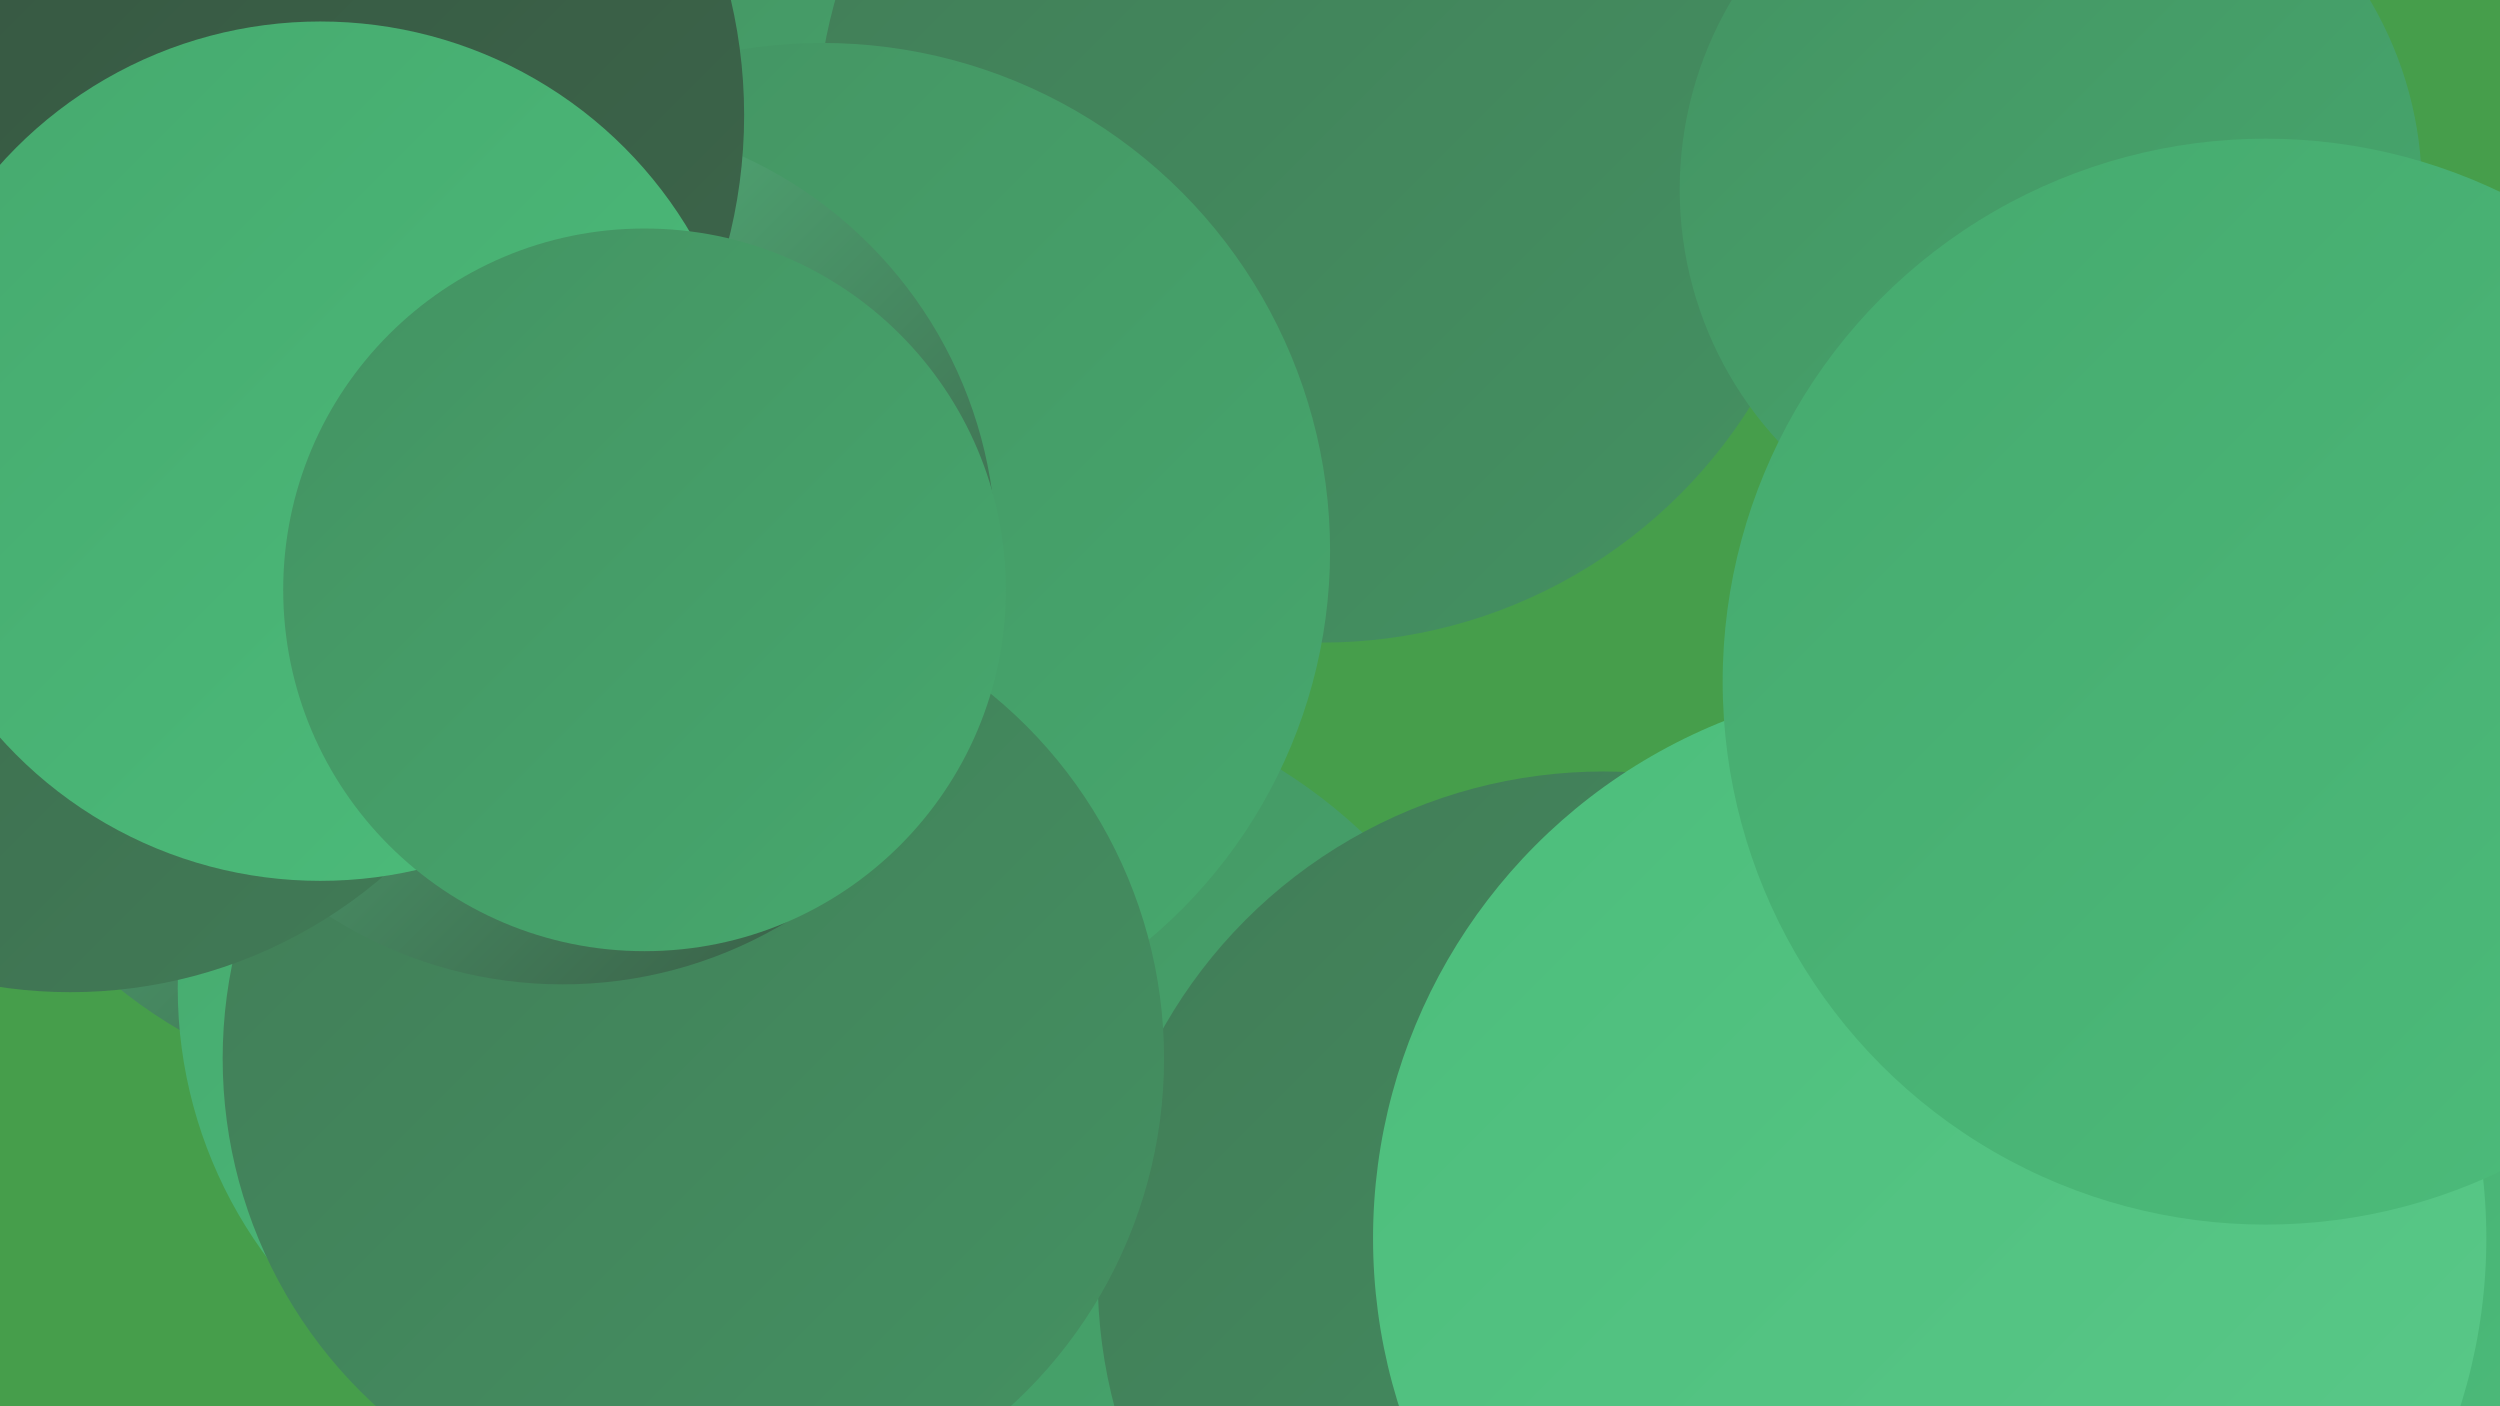 <?xml version="1.0" encoding="UTF-8"?><svg width="1280" height="720" xmlns="http://www.w3.org/2000/svg"><defs><linearGradient id="grad0" x1="0%" y1="0%" x2="100%" y2="100%"><stop offset="0%" style="stop-color:#365440;stop-opacity:1" /><stop offset="100%" style="stop-color:#3c674b;stop-opacity:1" /></linearGradient><linearGradient id="grad1" x1="0%" y1="0%" x2="100%" y2="100%"><stop offset="0%" style="stop-color:#3c674b;stop-opacity:1" /><stop offset="100%" style="stop-color:#417c57;stop-opacity:1" /></linearGradient><linearGradient id="grad2" x1="0%" y1="0%" x2="100%" y2="100%"><stop offset="0%" style="stop-color:#417c57;stop-opacity:1" /><stop offset="100%" style="stop-color:#449262;stop-opacity:1" /></linearGradient><linearGradient id="grad3" x1="0%" y1="0%" x2="100%" y2="100%"><stop offset="0%" style="stop-color:#449262;stop-opacity:1" /><stop offset="100%" style="stop-color:#46a96e;stop-opacity:1" /></linearGradient><linearGradient id="grad4" x1="0%" y1="0%" x2="100%" y2="100%"><stop offset="0%" style="stop-color:#46a96e;stop-opacity:1" /><stop offset="100%" style="stop-color:#4cbd7b;stop-opacity:1" /></linearGradient><linearGradient id="grad5" x1="0%" y1="0%" x2="100%" y2="100%"><stop offset="0%" style="stop-color:#4cbd7b;stop-opacity:1" /><stop offset="100%" style="stop-color:#5ac989;stop-opacity:1" /></linearGradient><linearGradient id="grad6" x1="0%" y1="0%" x2="100%" y2="100%"><stop offset="0%" style="stop-color:#5ac989;stop-opacity:1" /><stop offset="100%" style="stop-color:#365440;stop-opacity:1" /></linearGradient></defs><rect width="1280" height="720" fill="#469e4b" /><circle cx="1270" cy="281" r="183" fill="url(#grad5)" /><circle cx="263" cy="182" r="282" fill="url(#grad0)" /><circle cx="513" cy="622" r="269" fill="url(#grad3)" /><circle cx="433" cy="12" r="205" fill="url(#grad3)" /><circle cx="504" cy="4" r="218" fill="url(#grad3)" /><circle cx="821" cy="654" r="259" fill="url(#grad2)" /><circle cx="1068" cy="652" r="258" fill="url(#grad4)" /><circle cx="677" cy="70" r="259" fill="url(#grad2)" /><circle cx="421" cy="282" r="260" fill="url(#grad3)" /><circle cx="220" cy="308" r="254" fill="url(#grad6)" /><circle cx="322" cy="506" r="231" fill="url(#grad4)" /><circle cx="355" cy="542" r="241" fill="url(#grad2)" /><circle cx="288" cy="282" r="222" fill="url(#grad6)" /><circle cx="1050" cy="97" r="190" fill="url(#grad3)" /><circle cx="988" cy="634" r="285" fill="url(#grad5)" /><circle cx="36" cy="262" r="246" fill="url(#grad1)" /><circle cx="121" cy="59" r="260" fill="url(#grad0)" /><circle cx="164" cy="231" r="220" fill="url(#grad4)" /><circle cx="1160" cy="349" r="278" fill="url(#grad4)" /><circle cx="330" cy="302" r="185" fill="url(#grad3)" /></svg>